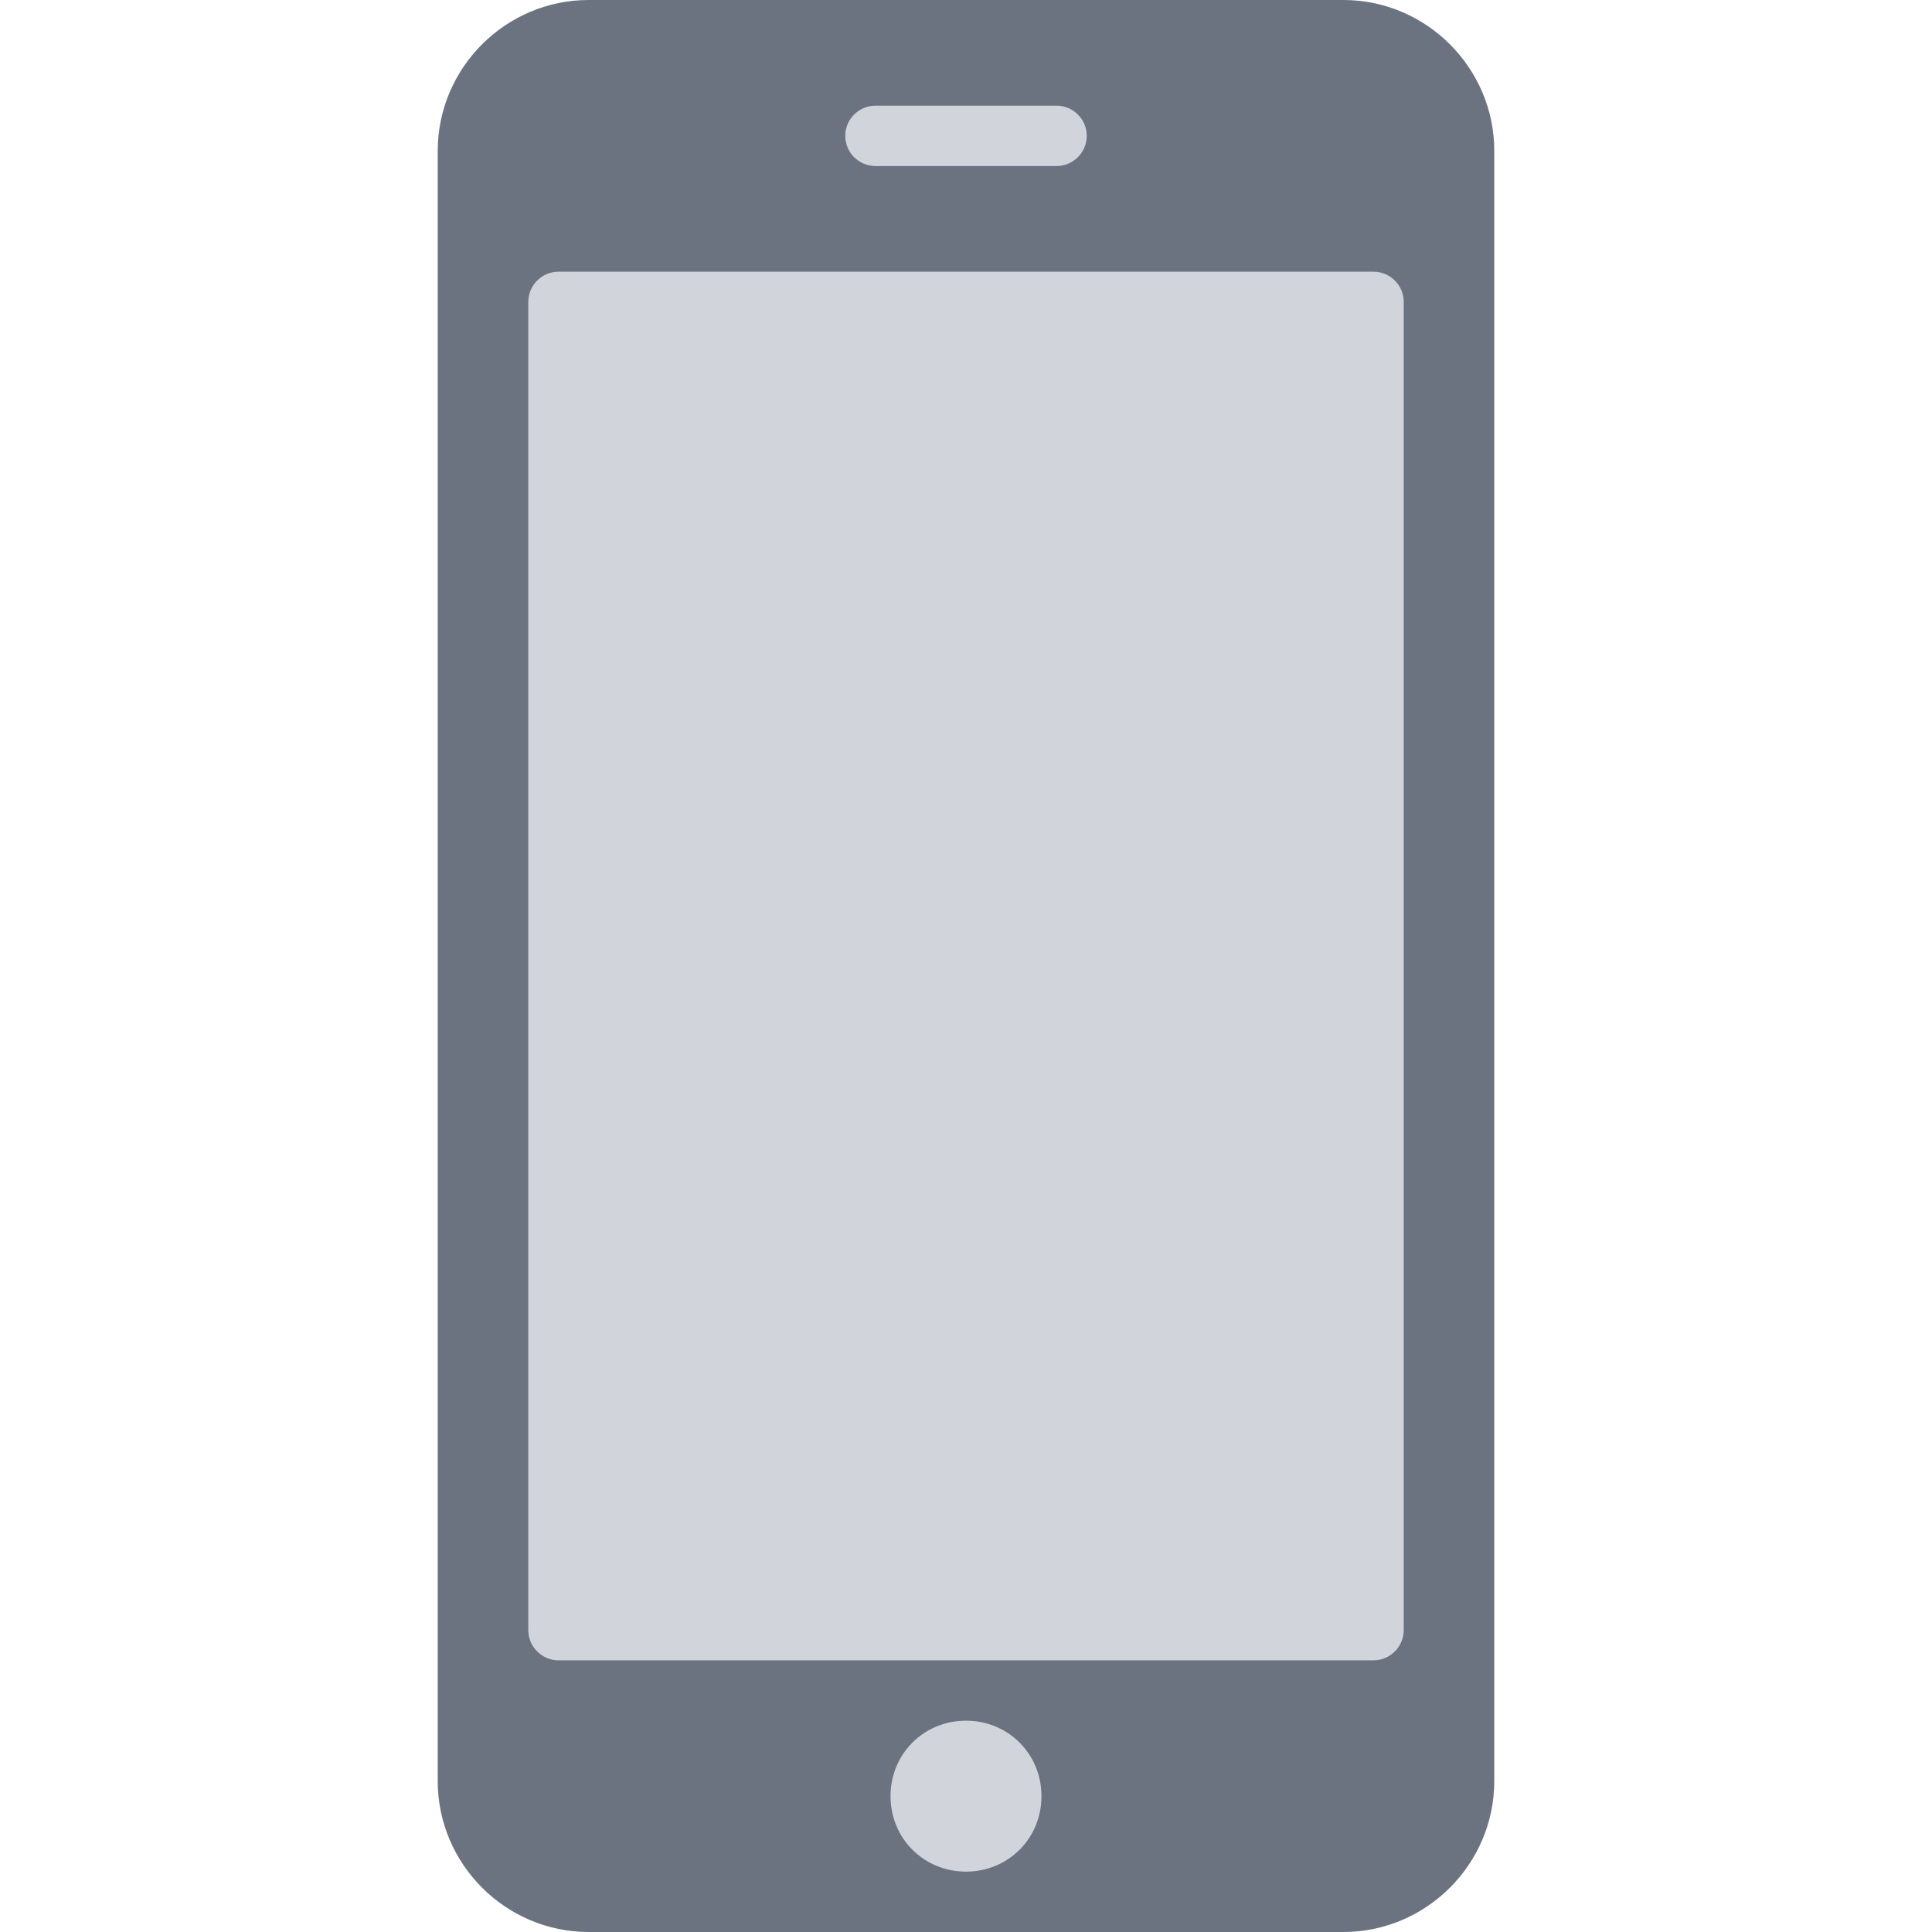 <svg width="64" height="64" viewBox="0 0 64 64" fill="none" xmlns="http://www.w3.org/2000/svg">
<path d="M19.5 0H44.5C47.25 0 49.5 2.25 49.5 5V59C49.5 61.75 47.25 64 44.5 64H19.5C16.75 64 14.5 61.75 14.5 59V5C14.5 2.25 16.75 0 19.5 0Z" fill="#6B7280"/>
<path d="M18.5 9H45.5C46.05 9 46.5 9.45 46.5 10V54C46.5 54.55 46.05 55 45.5 55H18.5C17.95 55 17.5 54.55 17.5 54V10C17.5 9.45 17.95 9 18.5 9Z" fill="#D1D5DB"/>
<path d="M32 57C33.4 57 34.5 58.1 34.5 59.5C34.5 60.9 33.4 62 32 62C30.6 62 29.5 60.9 29.5 59.5C29.5 58.1 30.6 57 32 57ZM29 3.5H35C35.55 3.5 36 3.95 36 4.5C36 5.05 35.55 5.5 35 5.5H29C28.45 5.5 28 5.05 28 4.5C28 3.95 28.45 3.5 29 3.5Z" fill="#D1D5DB"/>
</svg>

